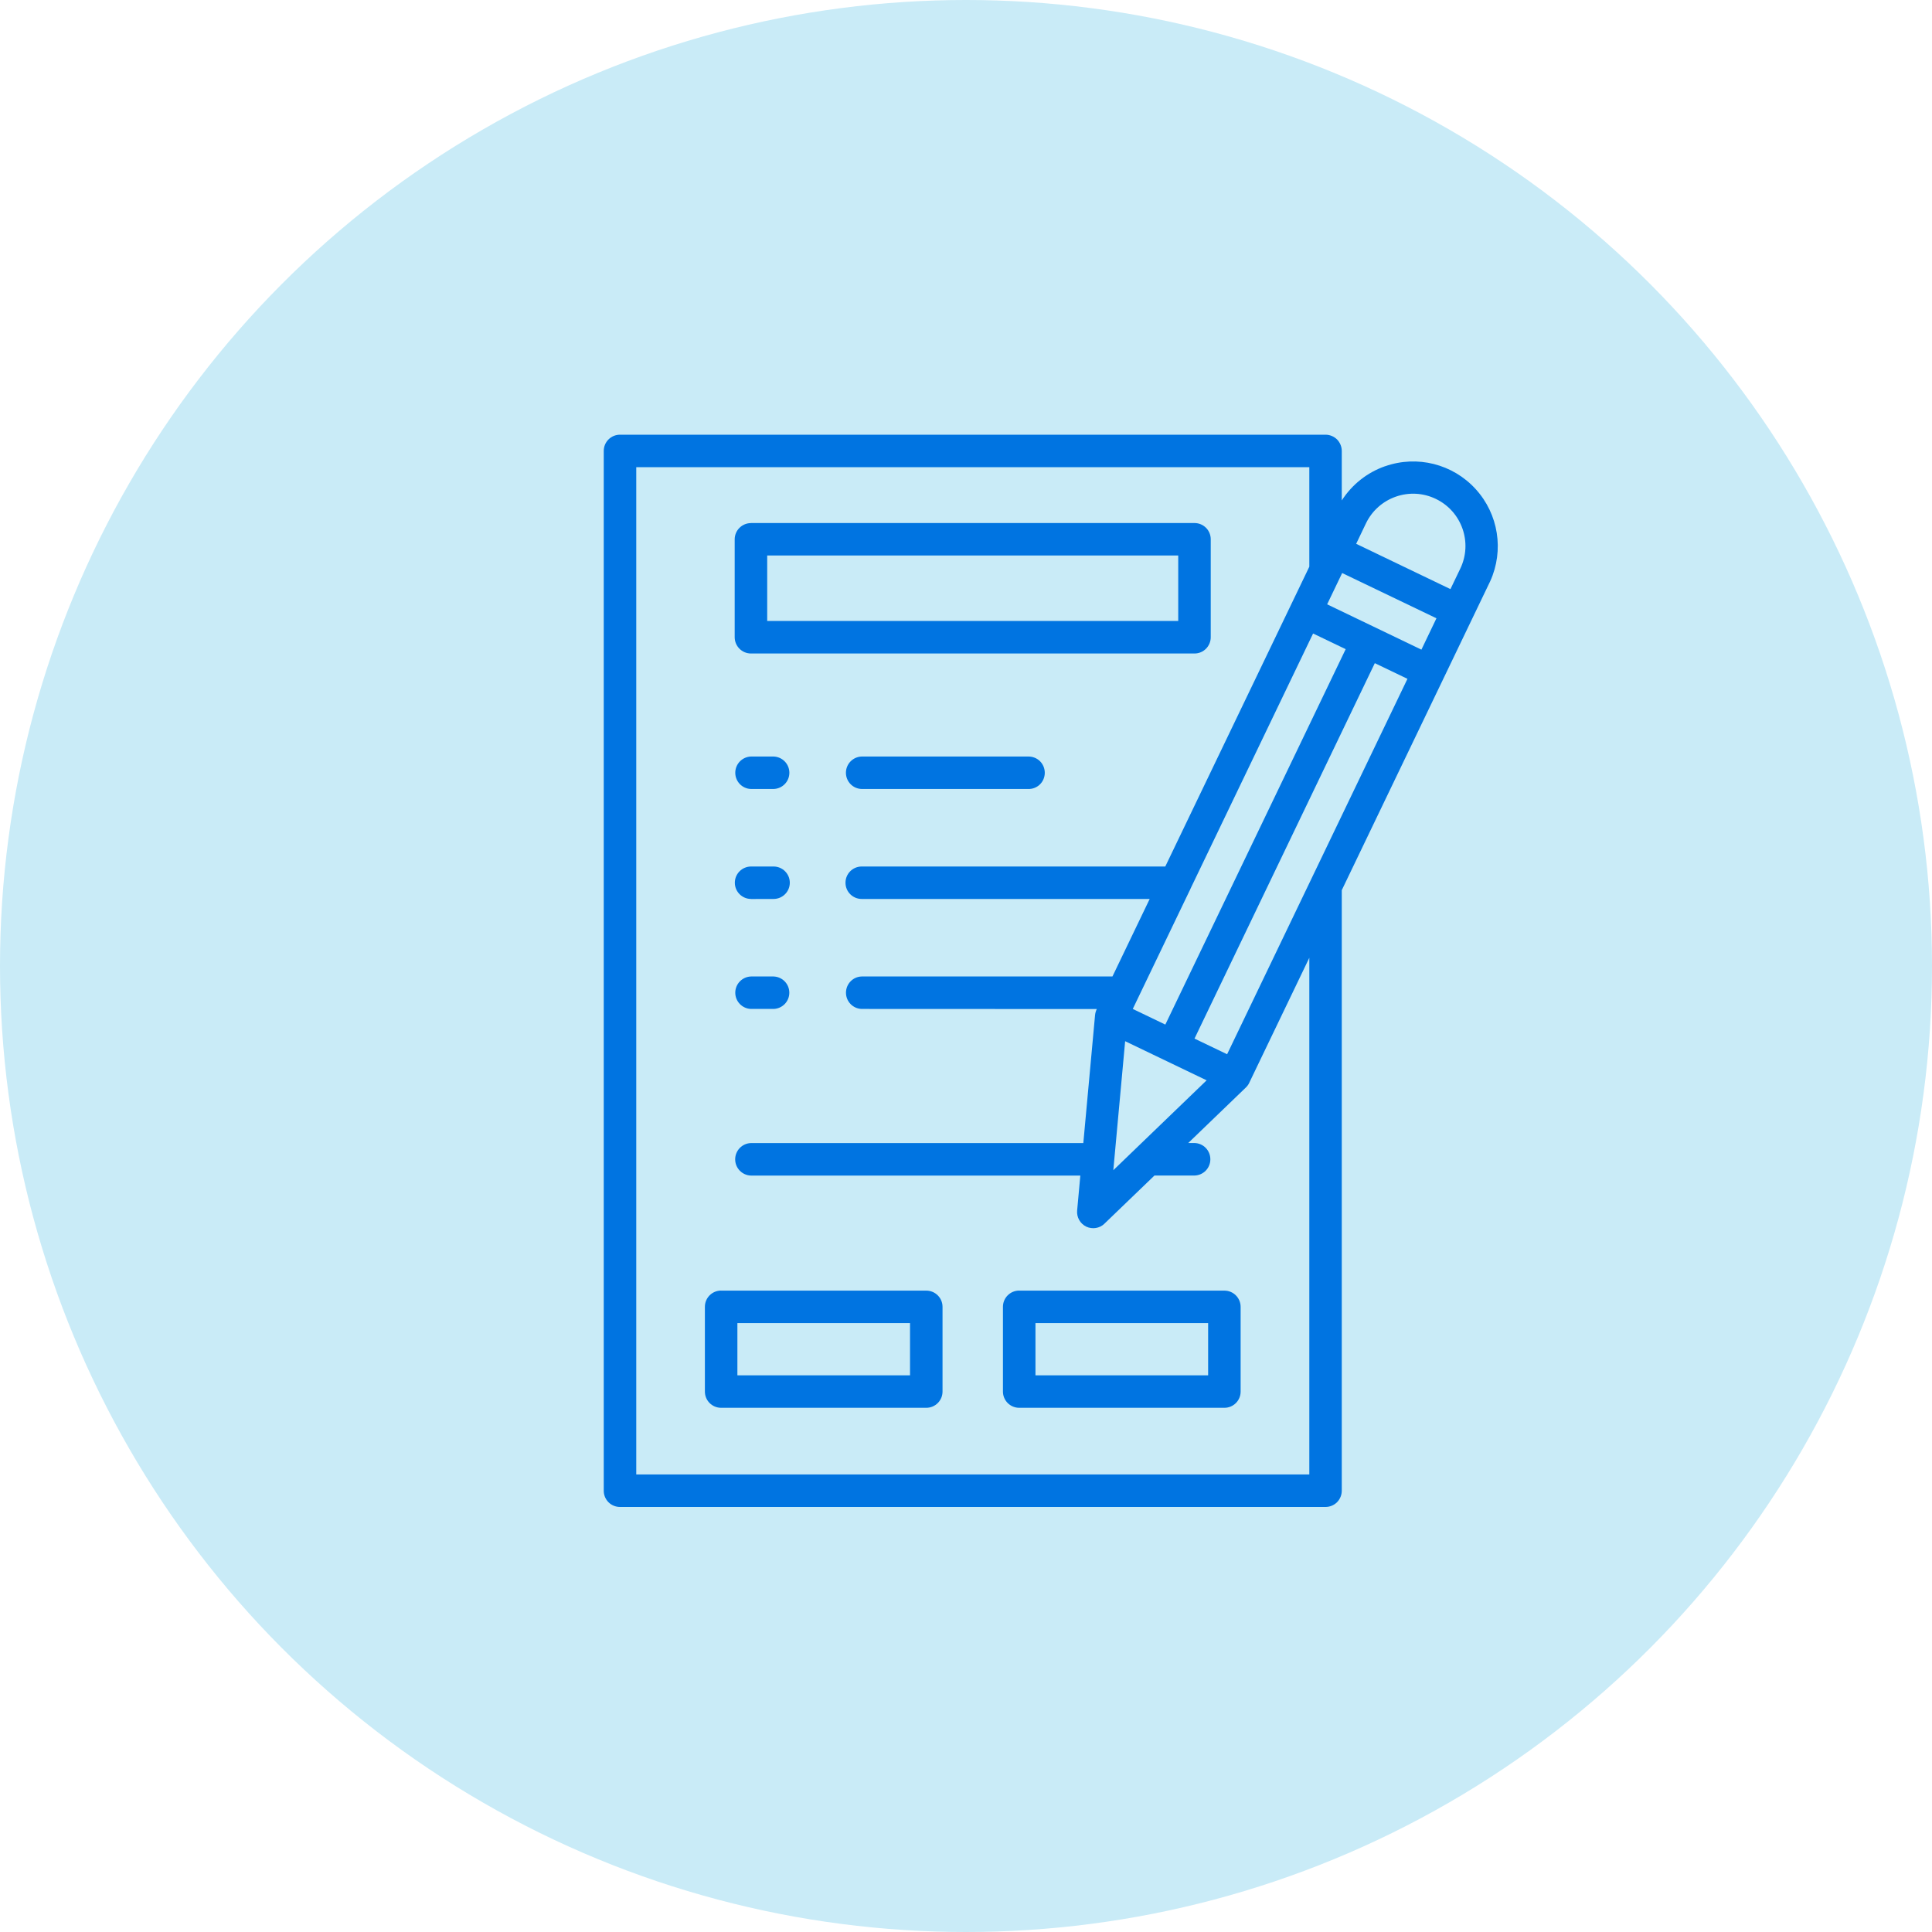 <svg width="40" height="40" viewBox="0 0 40 40" fill="none" xmlns="http://www.w3.org/2000/svg">
<circle cx="20" cy="20" r="20" fill="#C9EBF7"/>
<path fill-rule="evenodd" clip-rule="evenodd" d="M15.55 20.889C15.368 20.884 15.223 20.735 15.223 20.553C15.223 20.371 15.368 20.222 15.55 20.217H16.015C16.197 20.222 16.342 20.371 16.342 20.553C16.342 20.735 16.197 20.884 16.015 20.889H15.55ZM18.841 27.393H15.267V28.475H18.841V27.393ZM14.93 26.721H19.178C19.363 26.721 19.514 26.871 19.514 27.056V28.811C19.514 28.997 19.363 29.147 19.178 29.147H14.93C14.744 29.147 14.594 28.997 14.594 28.811V27.056C14.594 26.87 14.744 26.72 14.93 26.72V26.721ZM25.013 27.393H21.438V28.475H25.013V27.393ZM21.102 26.721H25.35C25.535 26.721 25.685 26.871 25.686 27.056V28.811C25.686 28.997 25.536 29.147 25.35 29.147H21.102C20.916 29.147 20.765 28.997 20.765 28.811V27.056C20.765 26.87 20.916 26.72 21.102 26.72V26.721ZM17.841 16.335C17.659 16.331 17.514 16.182 17.514 15.999C17.514 15.817 17.659 15.668 17.841 15.663H21.287C21.377 15.661 21.465 15.695 21.53 15.758C21.595 15.822 21.631 15.909 21.631 15.999C21.631 16.091 21.595 16.177 21.53 16.241C21.465 16.304 21.377 16.338 21.287 16.335L17.841 16.335ZM15.55 16.335C15.368 16.331 15.223 16.182 15.223 15.999C15.223 15.817 15.368 15.668 15.55 15.663H16.015C16.197 15.668 16.343 15.817 16.343 15.999C16.343 16.182 16.197 16.331 16.015 16.335H15.55ZM24.394 11.501H15.884V12.856H24.394V11.501ZM15.548 10.829H24.731C24.917 10.829 25.067 10.979 25.067 11.165V13.193C25.067 13.379 24.917 13.53 24.731 13.53H15.548C15.363 13.53 15.211 13.379 15.211 13.193V11.166C15.211 10.98 15.363 10.83 15.548 10.83V10.829ZM15.551 18.613V18.612C15.365 18.612 15.214 18.462 15.214 18.276C15.214 18.09 15.365 17.94 15.551 17.94H16.015C16.201 17.94 16.352 18.09 16.352 18.276C16.352 18.462 16.201 18.612 16.015 18.612L15.551 18.613ZM28.678 9.652C28.308 9.781 27.992 10.031 27.78 10.361V9.336C27.78 9.248 27.744 9.162 27.682 9.098C27.618 9.036 27.533 9 27.444 9H12.836C12.65 9 12.5 9.15 12.5 9.336V30.863C12.499 30.953 12.535 31.038 12.598 31.102C12.661 31.165 12.747 31.2 12.836 31.2H27.444C27.532 31.2 27.618 31.165 27.682 31.102C27.744 31.038 27.78 30.953 27.78 30.864V18.43L30.825 12.092C30.835 12.074 30.845 12.054 30.853 12.034C31.143 11.395 31.025 10.643 30.551 10.125C30.078 9.606 29.341 9.42 28.678 9.653L28.678 9.652ZM28.078 11.259L28.281 10.835C28.54 10.297 29.188 10.069 29.727 10.329C30.266 10.588 30.493 11.235 30.233 11.774L30.03 12.197L28.078 11.259ZM27.477 12.512L27.788 11.864L29.74 12.801L29.429 13.45L27.477 12.512ZM27.861 13.44L27.186 13.116L24.651 18.393C24.644 18.413 24.635 18.431 24.625 18.449L23.453 20.889L24.127 21.213L27.861 13.44ZM29.14 14.054L25.406 21.827L24.731 21.503L28.464 13.73L29.139 14.054H29.14ZM24.982 22.367L23.05 24.228L23.295 21.557L24.982 22.367ZM17.841 20.889C17.659 20.884 17.515 20.735 17.515 20.553C17.515 20.371 17.659 20.221 17.841 20.217H23.032L23.803 18.612H17.841C17.655 18.612 17.505 18.462 17.505 18.276C17.505 18.09 17.655 17.94 17.841 17.94H24.126L27.108 11.733V9.672H13.173V30.527H27.108V19.83L25.872 22.402C25.855 22.444 25.828 22.484 25.794 22.516L24.601 23.665H24.732C24.915 23.67 25.059 23.819 25.059 24.002C25.059 24.184 24.915 24.333 24.732 24.338H23.902L22.866 25.335V25.336C22.766 25.432 22.616 25.456 22.489 25.396C22.364 25.335 22.289 25.203 22.301 25.064L22.367 24.339H15.548C15.366 24.334 15.221 24.185 15.221 24.003C15.221 23.82 15.366 23.671 15.548 23.666H22.429L22.672 21.017C22.676 20.973 22.689 20.931 22.708 20.891L17.841 20.889Z" fill="#0074E1"/>
</svg>
